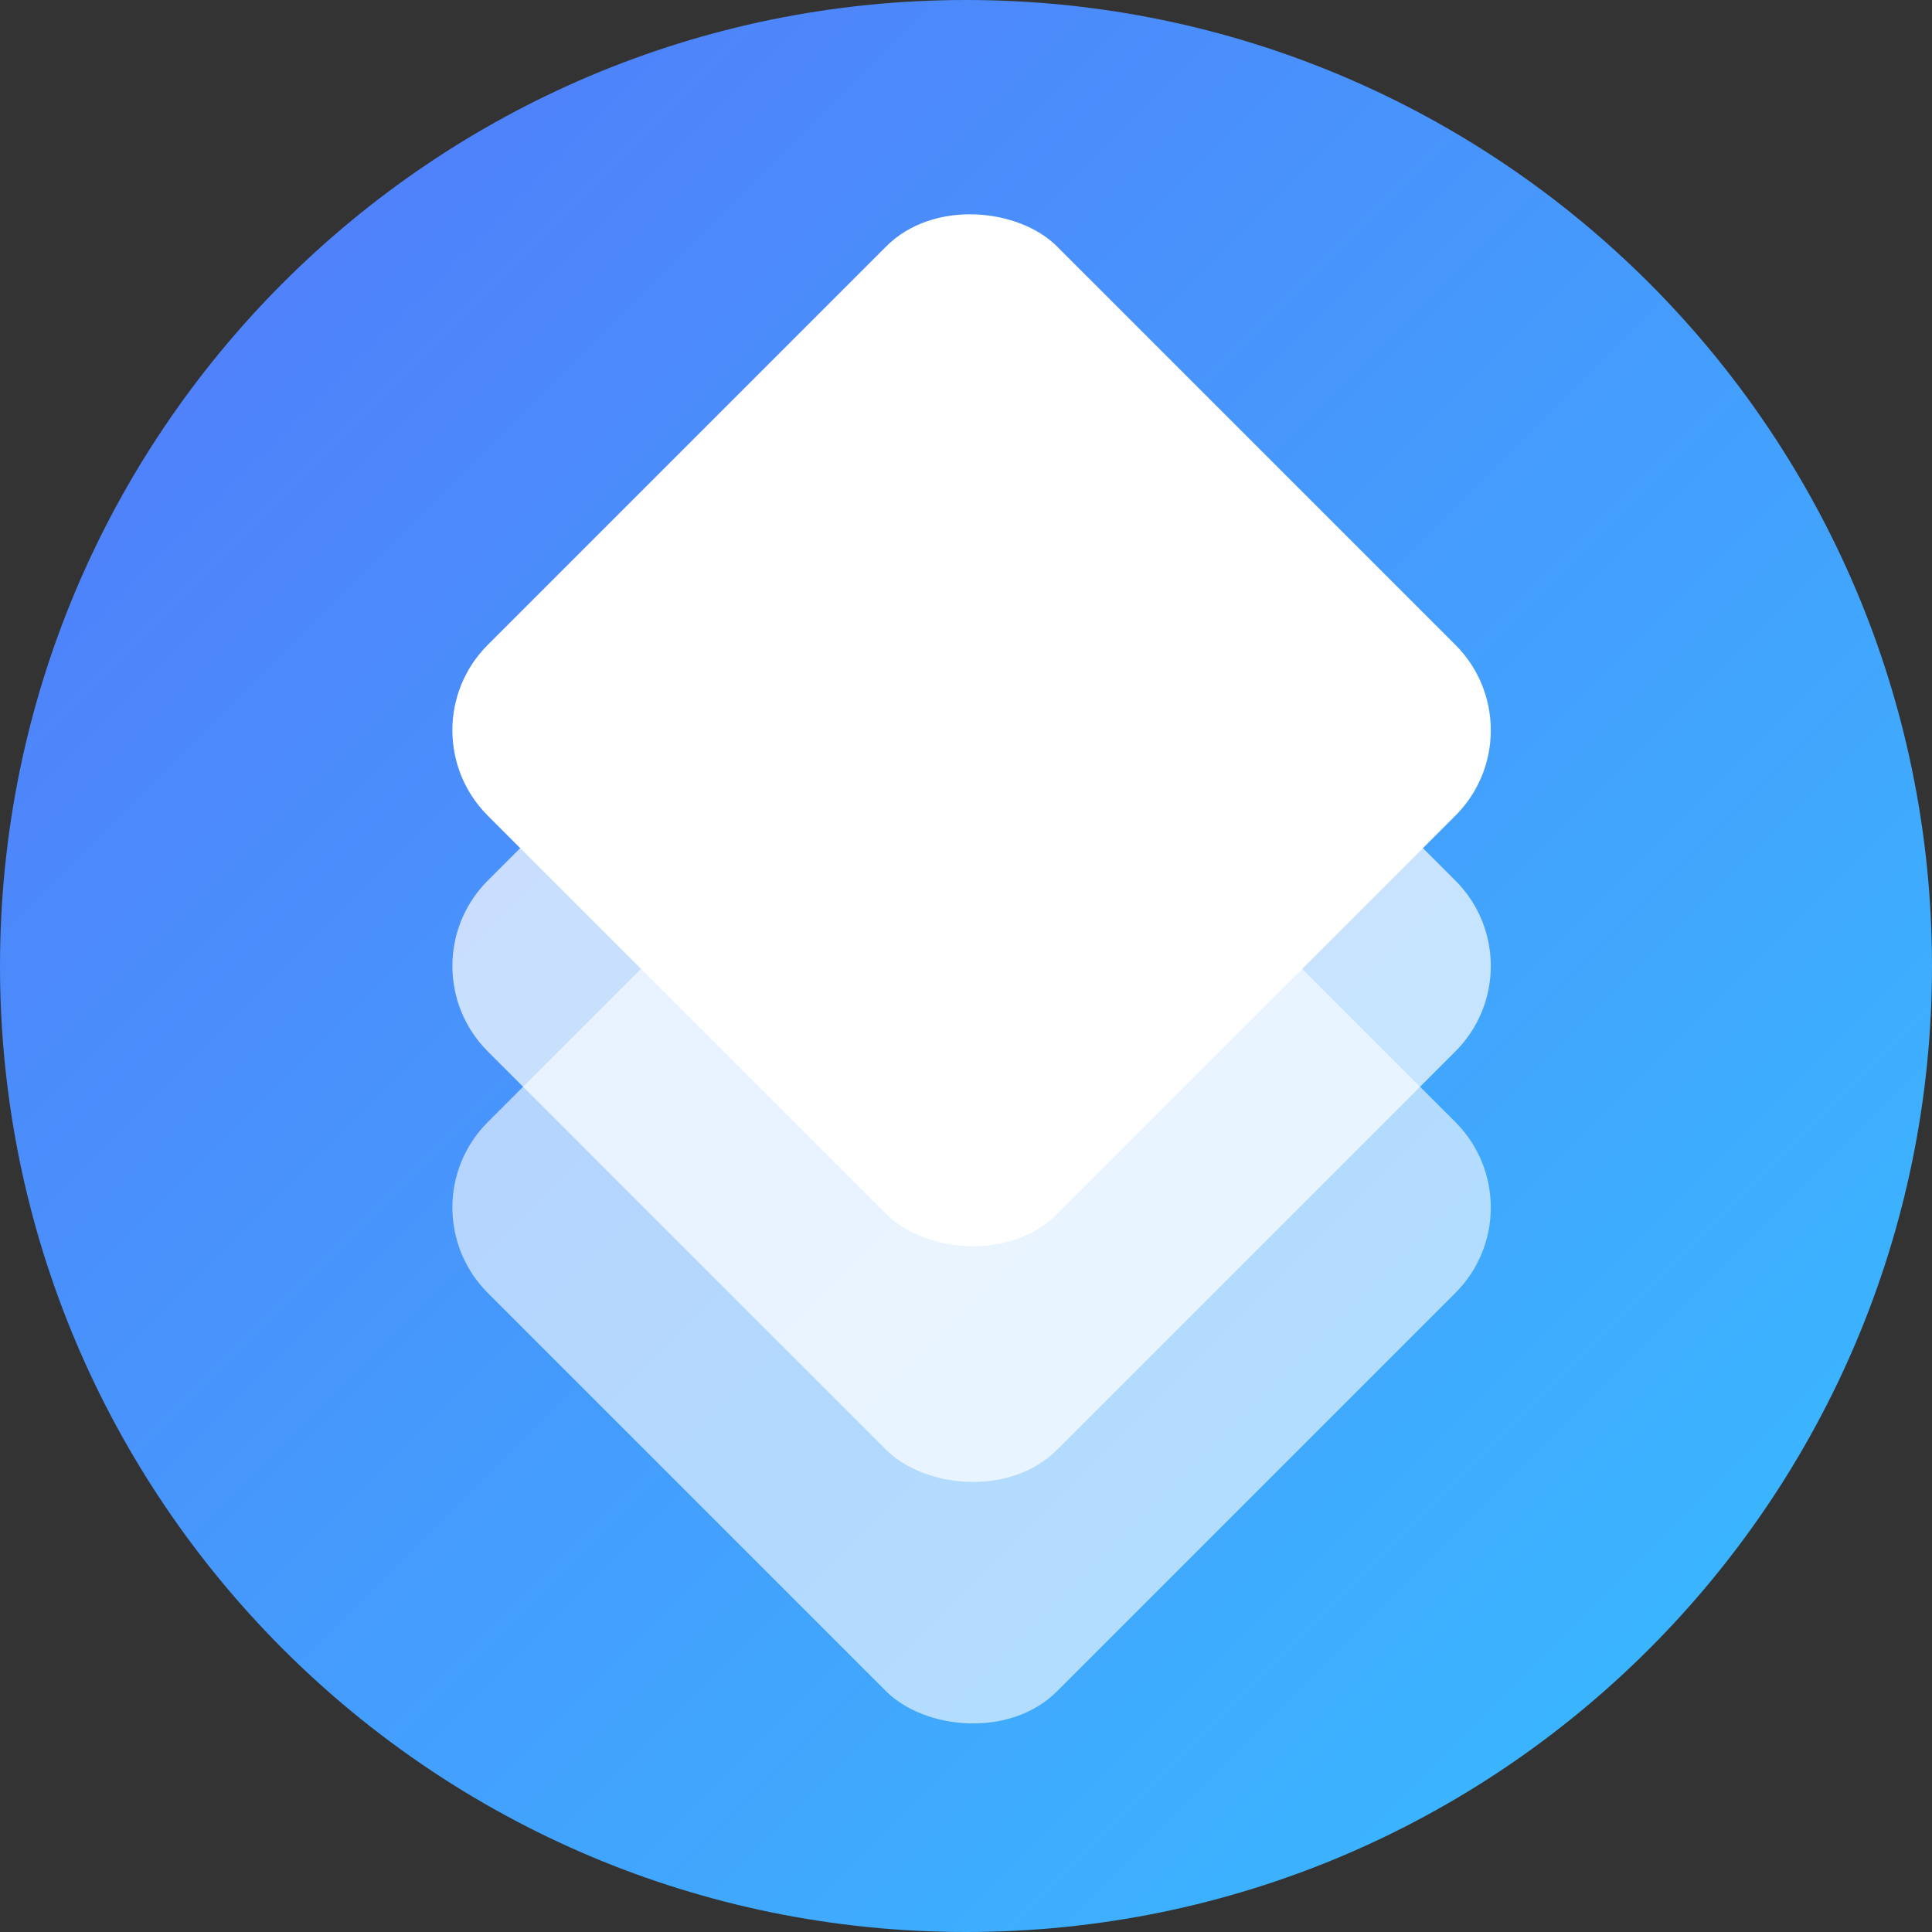 <svg width="48" height="48" viewBox="0 0 48 48" fill="none" xmlns="http://www.w3.org/2000/svg">
<rect x="0" y="0" width="48" height="48" fill="#333333" stroke="none"/>
<path d="M48 24C48 37.255 37.255 48 24 48C10.745 48 0 37.255 0 24C0 10.745 10.745 0 24 0C37.255 0 48 10.745 48 24Z" fill="url(#paint0_linear_429_12935)"/>
<rect opacity="0.6" x="38.281" y="30" width="20" height="20" rx="3" transform="rotate(135 38.281 30)" fill="white"/>
<rect opacity="0.7" x="38.281" y="24" width="20" height="20" rx="3" transform="rotate(135 38.281 24)" fill="white"/>
<rect x="38.281" y="18.143" width="20" height="20" rx="3" transform="rotate(135 38.281 18.143)" fill="white"/>
<defs>
<linearGradient id="paint0_linear_429_12935" x1="2.18861e-07" y1="1" x2="47" y2="48" gradientUnits="userSpaceOnUse">
<stop stop-color="#5378FA"/>
<stop offset="1" stop-color="#37BEFF"/>
</linearGradient>
</defs>
</svg>
